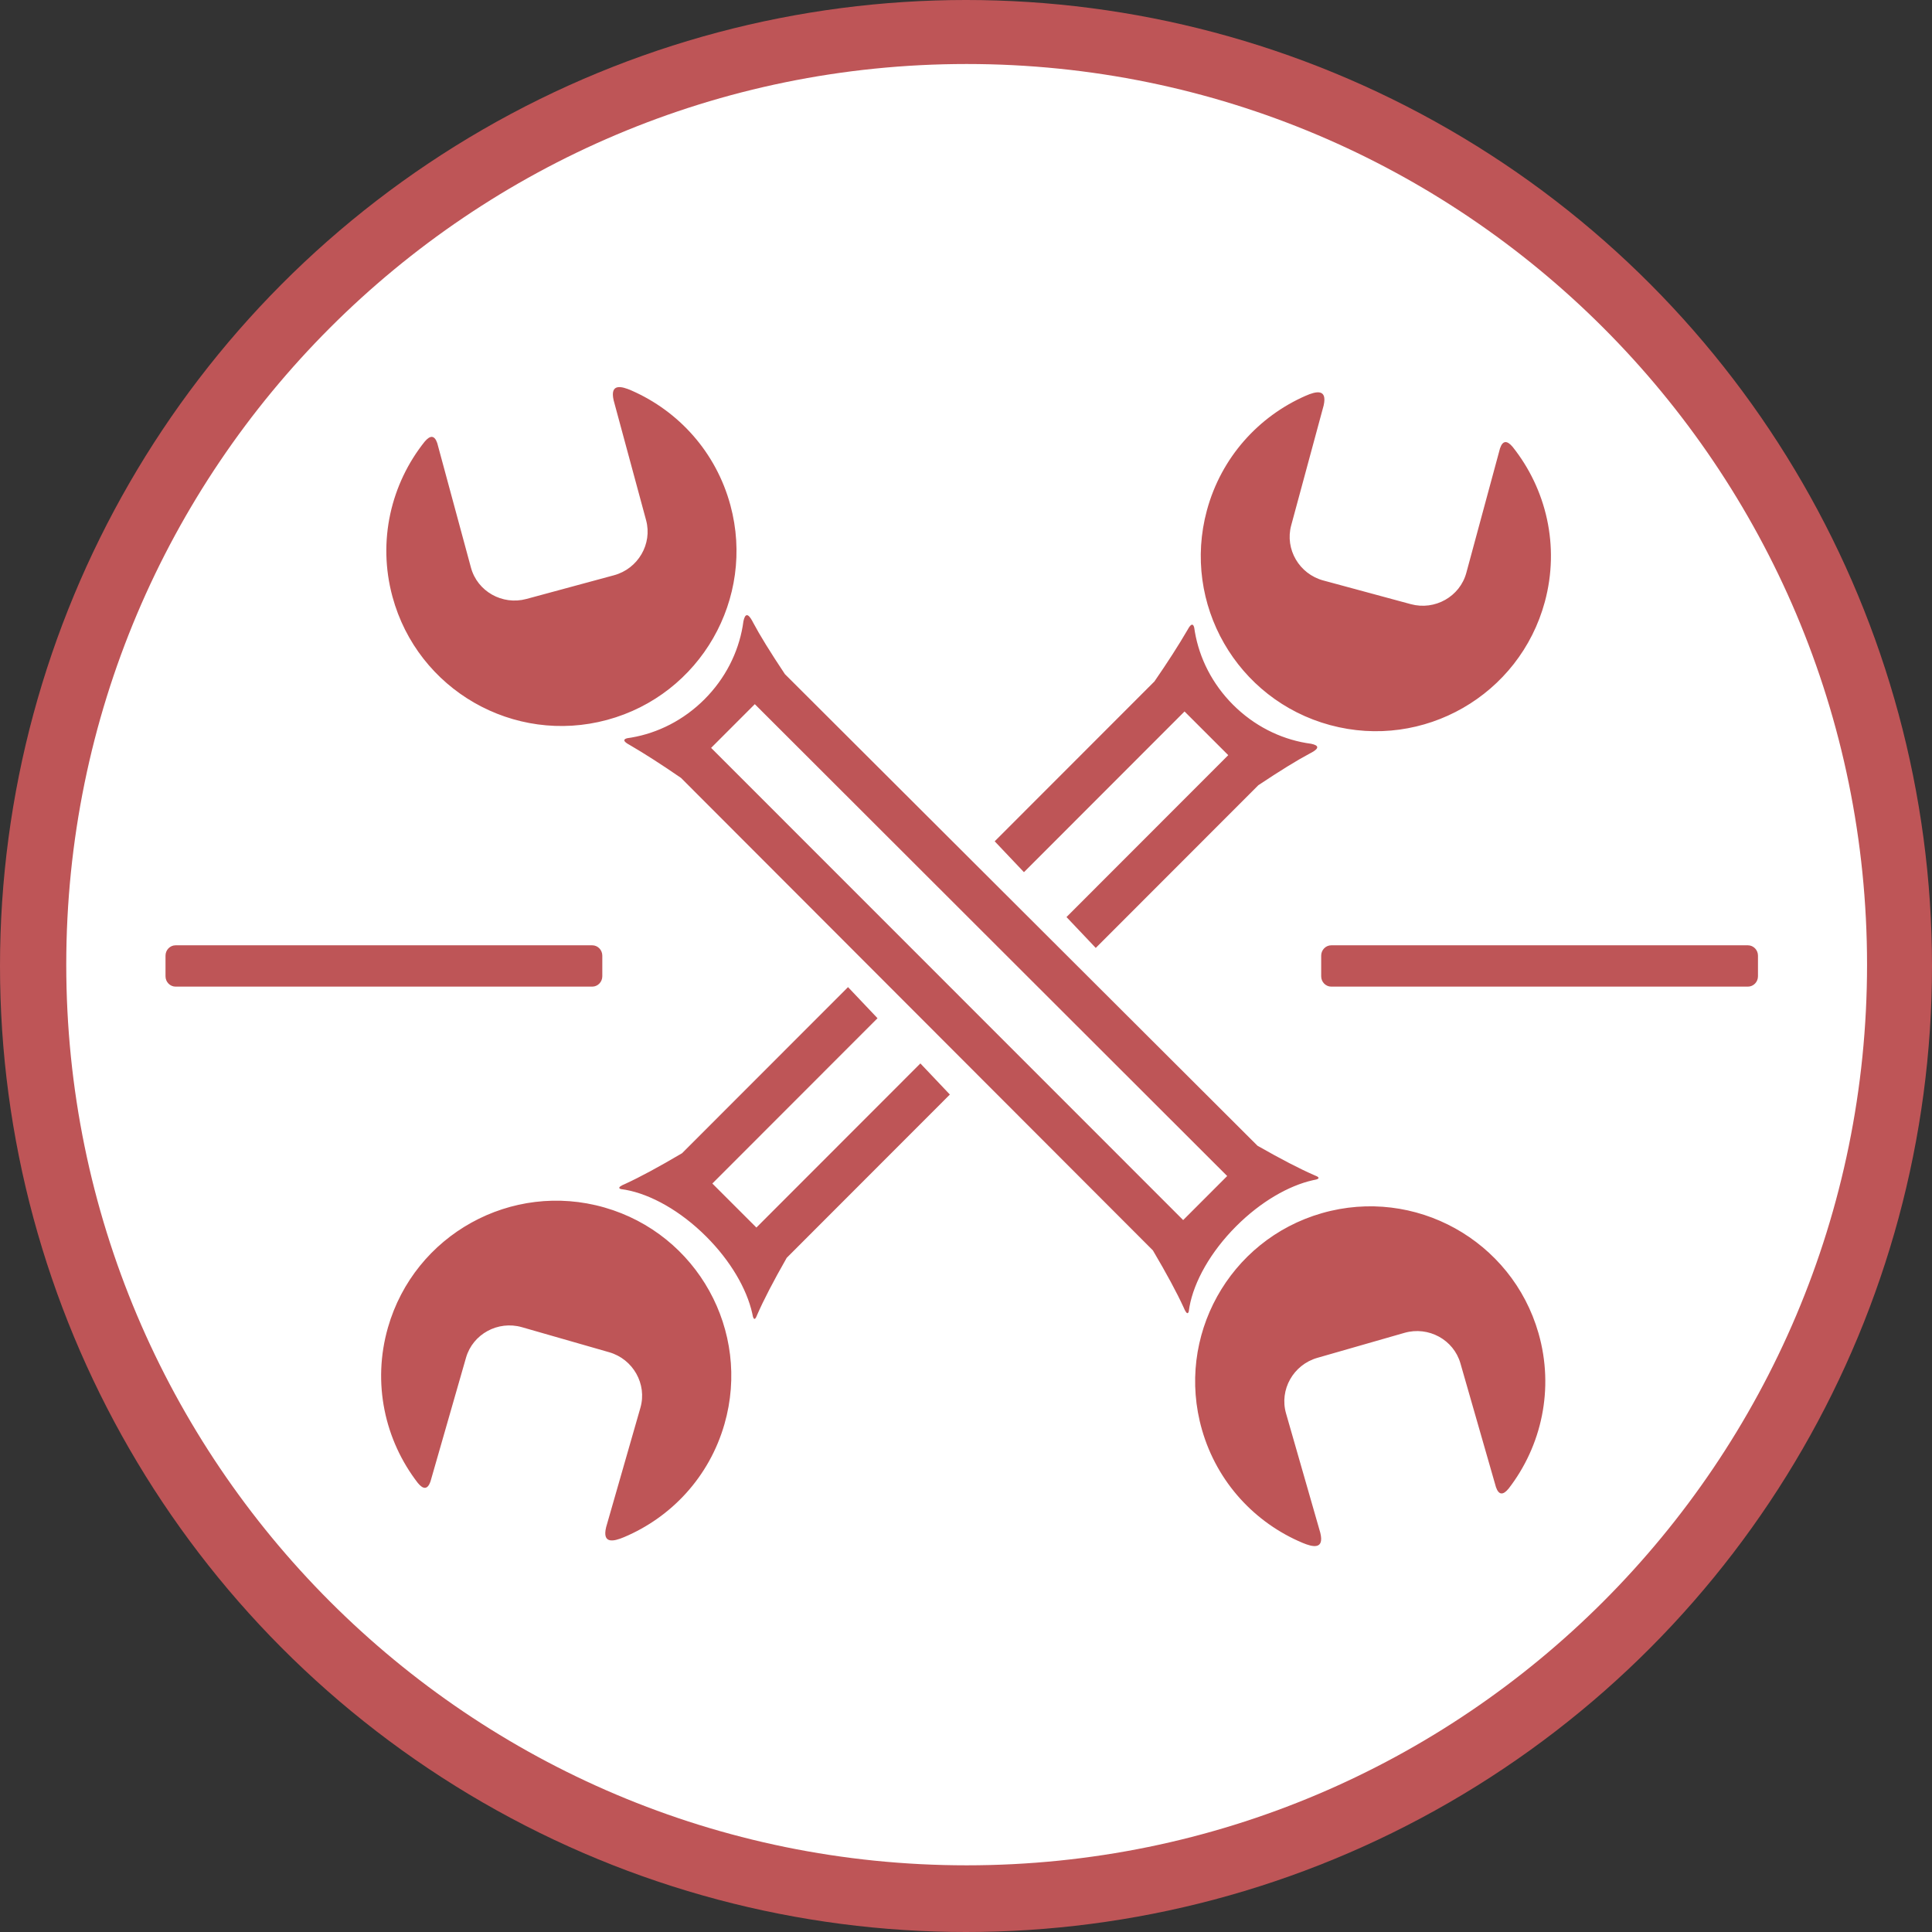 <?xml version="1.0" encoding="UTF-8"?>
<!DOCTYPE svg PUBLIC "-//W3C//DTD SVG 1.1//EN" "http://www.w3.org/Graphics/SVG/1.1/DTD/svg11.dtd">
<!-- Creator: CorelDRAW -->
<svg xmlns="http://www.w3.org/2000/svg" xml:space="preserve" width="300px" height="300px" style="shape-rendering:geometricPrecision; text-rendering:geometricPrecision; image-rendering:optimizeQuality; fill-rule:evenodd; clip-rule:evenodd"
viewBox="0 0 300 300"
 xmlns:xlink="http://www.w3.org/1999/xlink">
 <rect x="0" y="0" width="300" height="300" fill="#333333" stroke="none"/>
 <defs>
  <style type="text/css">
   <![CDATA[
    .fil0 {fill:#BE5557}
    .fil1 {fill:white}
   ]]>
  </style>
 </defs>
 <g id="c">
  <circle class="fil0" cx="150" cy="150" r="150"/>
  <path class="fil1" d="M190.557 182.612l-73.351 -73.27 -6.784 6.789c24.447,24.427 48.853,48.895 73.3,73.322l6.835 -6.841zm-36.102 -51.975l24.807 -24.827c2.039,-2.957 3.746,-5.613 5.119,-7.97l0.206 -0.356c0.409,-0.64 0.692,-0.65 0.849,-0.03 0.03,0.216 0.063,0.431 0.1,0.647 0.703,4.096 2.692,8.098 5.94,11.344 3.246,3.243 7.245,5.228 11.338,5.929 0.257,0.044 0.515,0.083 0.773,0.117 1.244,0.256 1.268,0.711 0.074,1.365l-0.237 0.124c-1.967,1.041 -4.644,2.691 -8.031,4.948l-25.244 25.264 -4.544 -4.794 25.118 -25.138 -6.789 -6.784 -24.934 24.954 -4.544 -4.794zm-32.582 -25.965l73.387 73.235c3.625,2.068 6.578,3.598 8.861,4.591l0.338 0.145c0.411,0.21 0.376,0.383 -0.103,0.518 -0.162,0.031 -0.325,0.065 -0.489,0.102 -3.774,0.851 -8.109,3.339 -11.912,7.144 -4.001,4.004 -6.542,8.596 -7.254,12.502 -0.046,0.251 -0.084,0.498 -0.114,0.743 -0.123,0.399 -0.324,0.33 -0.601,-0.207 -0.072,-0.163 -0.147,-0.329 -0.226,-0.5 -1.035,-2.252 -2.615,-5.181 -4.74,-8.786l-73.264 -73.357c-2.957,-2.039 -5.613,-3.746 -7.97,-5.119l-0.356 -0.206c-0.64,-0.409 -0.65,-0.692 -0.03,-0.849 0.216,-0.03 0.431,-0.063 0.647,-0.1 4.096,-0.703 8.098,-2.692 11.344,-5.94 3.243,-3.246 5.228,-7.245 5.929,-11.338 0.044,-0.257 0.083,-0.515 0.117,-0.773 0.256,-1.244 0.711,-1.268 1.365,-0.074l0.124 0.237c1.041,1.967 2.691,4.644 4.948,8.031zm84.668 7.922c-14.488,-3.921 -23.058,-18.851 -19.137,-33.339 2.237,-8.267 8.059,-14.607 15.337,-17.799 1.565,-0.686 3.405,-1.169 2.792,1.517l-5.039 18.617c-0.998,3.688 1.245,7.533 4.984,8.545l13.598 3.68c3.739,1.012 7.615,-1.177 8.614,-4.865l5.229 -19.321c0.411,-1.222 1.065,-1.302 1.961,-0.24 5.212,6.536 7.351,15.381 5,24.067 -3.921,14.488 -18.851,23.058 -33.339,19.137zm-109.921 71.447c0.163,-0.072 0.329,-0.147 0.5,-0.226 2.252,-1.035 5.181,-2.615 8.786,-4.74l25.775 -25.796 4.579 4.83 -25.648 25.669 6.841 6.835 25.463 -25.483 4.579 4.83 -25.335 25.355c-2.068,3.625 -3.598,6.578 -4.591,8.861l-0.145 0.338c-0.21,0.411 -0.383,0.376 -0.518,-0.104 -0.031,-0.162 -0.065,-0.325 -0.102,-0.489 -0.851,-3.774 -3.339,-8.109 -7.144,-11.912 -4.004,-4 -8.596,-6.542 -12.502,-7.254 -0.251,-0.046 -0.498,-0.084 -0.743,-0.114 -0.399,-0.123 -0.33,-0.324 0.207,-0.601zm152.339 -133.146c-25.296,-25.303 -60.249,-40.956 -98.858,-40.956 -38.609,0 -73.562,15.652 -98.858,40.956 -25.303,25.31 -40.955,60.277 -40.955,98.898 0,38.621 15.652,73.588 40.955,98.898 25.296,25.303 60.249,40.956 98.858,40.956 38.609,0 73.562,-15.652 98.858,-40.956 25.303,-25.31 40.955,-60.277 40.955,-98.898 0,-38.621 -15.652,-73.588 -40.955,-98.898zm-188.717 155.235c4.141,-14.427 19.199,-22.769 33.626,-18.628 14.427,4.141 22.769,19.199 18.628,33.626 -2.363,8.232 -8.28,14.482 -15.605,17.564 -1.575,0.662 -3.422,1.117 -2.769,-1.56l5.321 -18.538c1.054,-3.672 -1.13,-7.551 -4.854,-8.62l-13.54 -3.886c-3.724,-1.069 -7.632,1.061 -8.687,4.734l-5.522 19.239c-0.43,1.216 -1.085,1.286 -1.964,0.21 -5.112,-6.614 -7.116,-15.491 -4.634,-24.14zm145.026 -17.752c14.427,-4.141 29.485,4.201 33.626,18.628 2.483,8.649 0.478,17.526 -4.634,24.14 -0.88,1.075 -1.534,1.005 -1.964,-0.21l-5.522 -19.239c-1.054,-3.672 -4.963,-5.802 -8.687,-4.734l-13.54 3.886c-3.724,1.069 -5.908,4.948 -4.854,8.62l5.321 18.538c0.653,2.677 -1.194,2.222 -2.769,1.56 -7.326,-3.081 -13.243,-9.332 -15.605,-17.564 -4.141,-14.427 4.201,-29.485 18.628,-33.626zm-91.853 -109.932c3.921,14.488 -4.648,29.418 -19.137,33.339 -14.488,3.921 -29.418,-4.648 -33.339,-19.137 -2.351,-8.686 -0.212,-17.531 5,-24.067 0.896,-1.062 1.549,-0.982 1.961,0.24l5.229 19.321c0.998,3.688 4.874,5.877 8.614,4.865l13.598 -3.68c3.739,-1.012 5.982,-4.857 4.984,-8.545l-5.039 -18.617c-0.613,-2.687 1.227,-2.204 2.792,-1.517 7.278,3.192 13.099,9.532 15.337,17.799zm-19.89 69.945l0 3.208c0,0.882 -0.703,1.604 -1.562,1.604l-64.701 0c-0.859,0 -1.562,-0.722 -1.562,-1.604l0 -3.208c0,-0.882 0.703,-1.604 1.562,-1.604l64.701 0c0.859,0 1.562,0.722 1.562,1.604zm111.627 -6e-005c0,-0.882 0.703,-1.604 1.562,-1.604l64.701 0c0.859,0 1.562,0.722 1.562,1.604l0 3.208c0,0.882 -0.703,1.604 -1.562,1.604l-64.701 0c-0.859,0 -1.562,-0.722 -1.562,-1.604l0 -3.208z"/>
 </g>
</svg>

